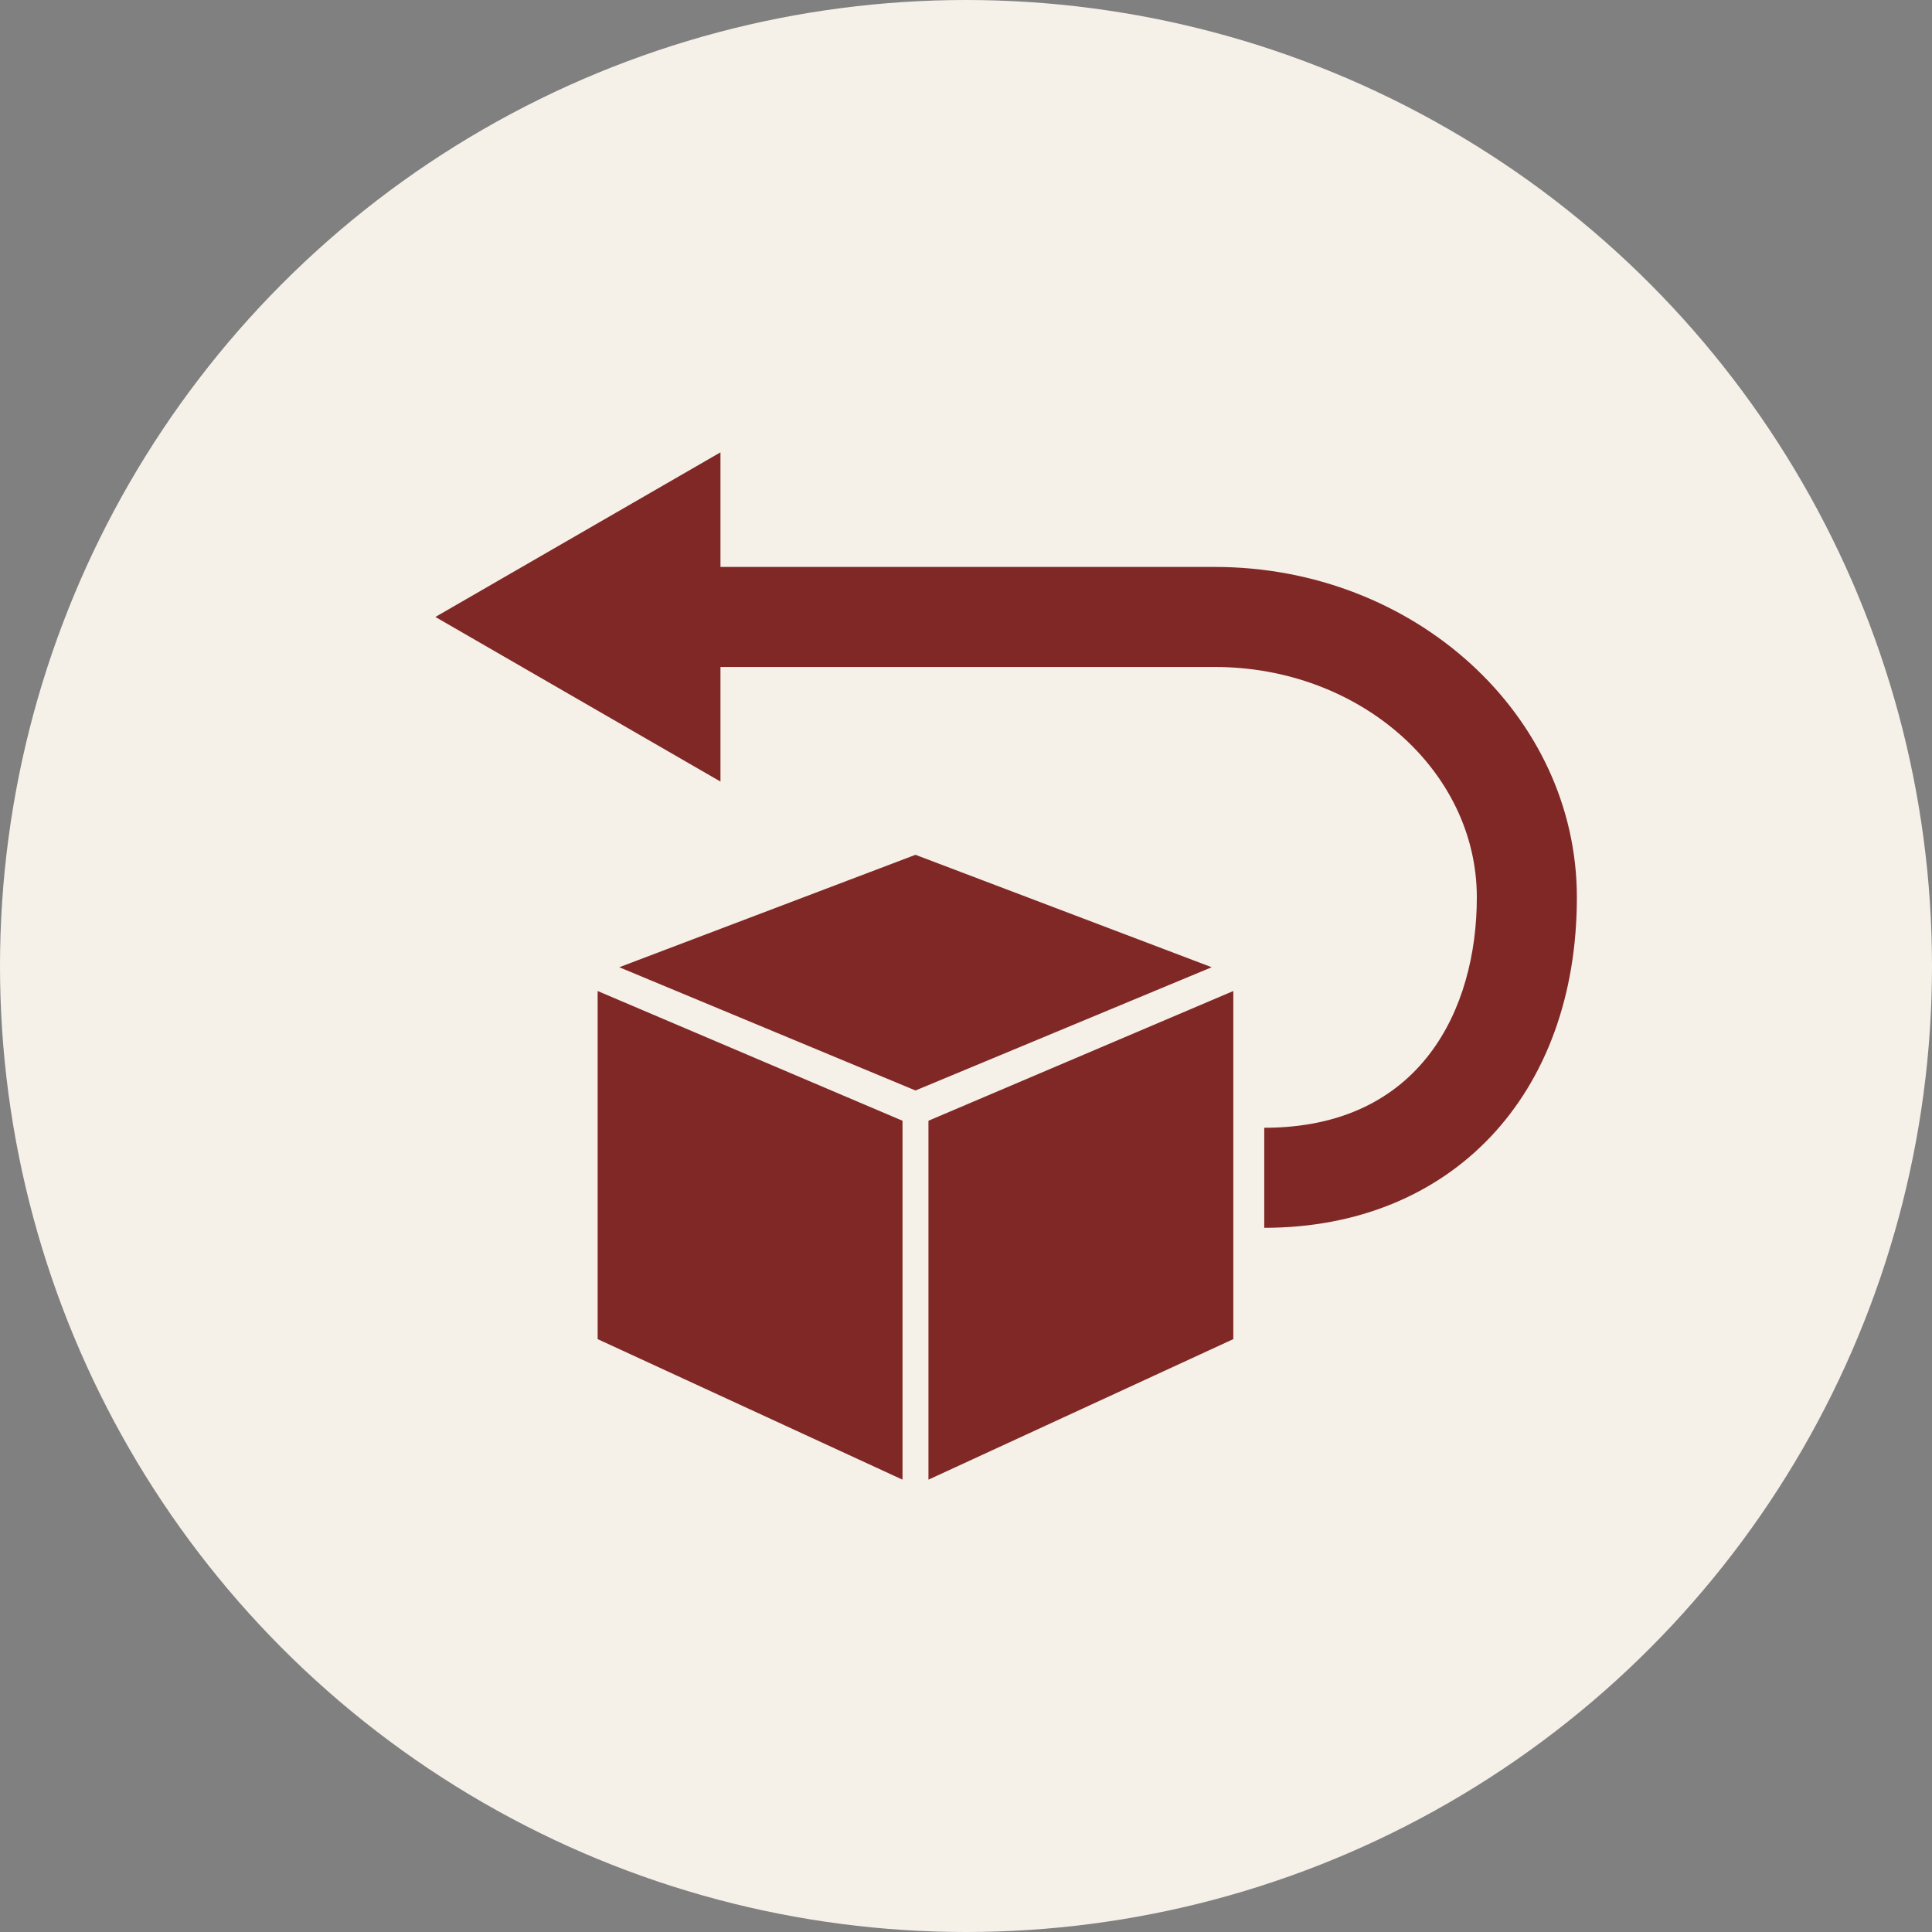 <svg viewBox="0 0 457.783 457.783" xmlns="http://www.w3.org/2000/svg" data-sanitized-data-name="Layer 2" data-name="Layer 2" id="Layer_2">
  <rect x="0" y="0" width="457.783" height="457.783" fill="#808080" stroke="none"/>
  <defs>
    <style>
      .cls-1 {
        fill: #f5f0e8;
      }

      .cls-2 {
        fill: #802826;
      }
    </style>
  </defs>
  <g data-sanitized-data-name="Layer 1" data-name="Layer 1" id="Layer_1-2">
    <g>
      <circle r="228.892" cy="228.892" cx="228.892" class="cls-1"></circle>
      <g data-sanitized-data-name="Layer 2-2" data-name="Layer 2-2" id="Layer_2-2">
        <path d="M219.995,350.602l72.235-33.3v-82.482l-72.235,30.739s0,85.043,0,85.043ZM141.611,317.302l72.235,33.3v-85.043l-72.235-30.739s0,82.482,0,82.482ZM216.921,202.544l-70.186,26.64,70.186,29.202,70.186-29.202s-70.186-26.64-70.186-26.64ZM287.849,134.334h-117.136v-27.153l-67.546,39.004,67.546,39.004v-27.151h117.136c34.231,0,62.083,24.49,62.083,54.592,0,26.391-13.231,54.592-50.37,54.592v23.704c44.305,0,74.073-31.465,74.073-78.295,0-43.173-38.485-78.295-85.787-78.295Z" class="cls-2"></path>
      </g>
    </g>
  </g>
</svg>